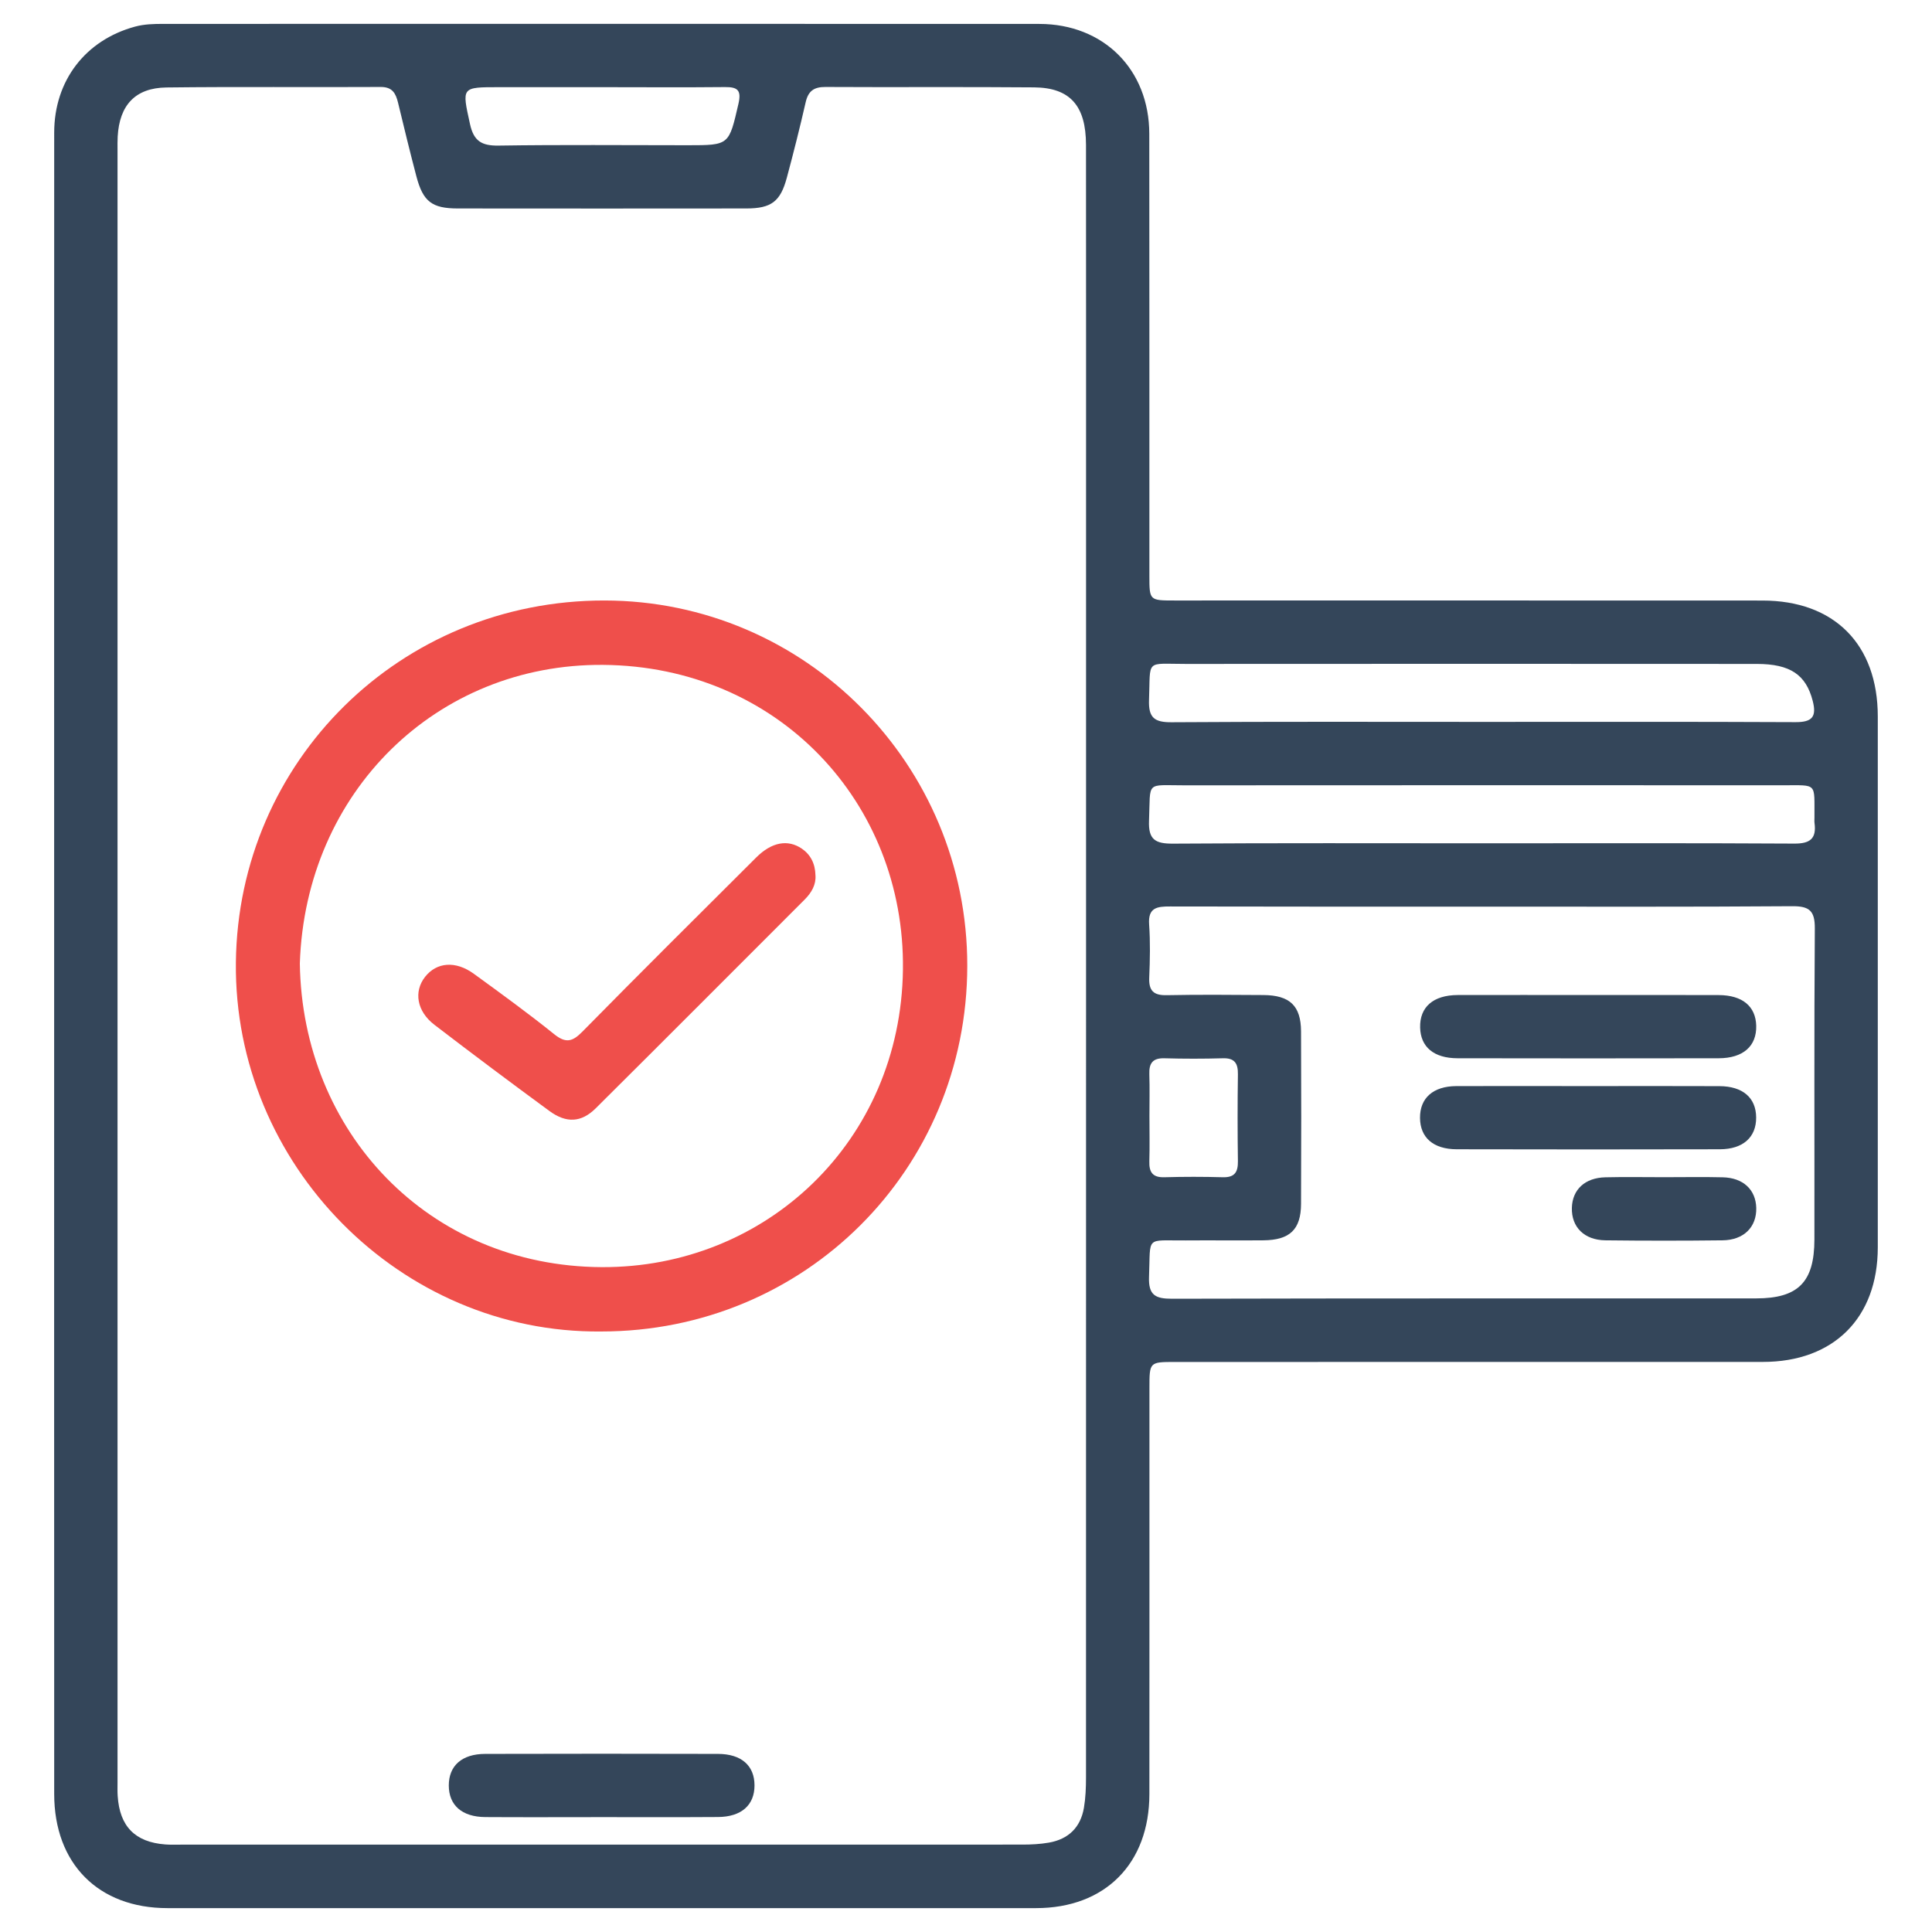 <svg width="150" height="150" viewBox="0 0 150 150" fill="none" xmlns="http://www.w3.org/2000/svg">
<path d="M4.204 74.938C4.204 53.392 4.2 31.843 4.208 10.298C4.208 6.249 6.647 3.107 10.484 2.067C11.21 1.87 11.937 1.855 12.671 1.855C35.348 1.851 58.024 1.847 80.696 1.858C85.684 1.862 89.226 5.397 89.23 10.385C89.246 21.821 89.234 33.257 89.238 44.694C89.238 46.618 89.242 46.622 91.186 46.622C106.4 46.622 121.615 46.618 136.833 46.626C142.41 46.626 145.787 50.023 145.791 55.623C145.795 69.365 145.795 83.11 145.791 96.852C145.787 102.323 142.363 105.739 136.872 105.739C121.658 105.743 106.444 105.739 91.225 105.743C89.242 105.743 89.242 105.747 89.242 107.786C89.242 118.287 89.246 128.793 89.238 139.294C89.234 144.687 85.802 148.146 80.437 148.146C57.957 148.15 35.477 148.15 13.001 148.146C7.633 148.146 4.208 144.69 4.208 139.283C4.2 117.836 4.204 96.389 4.204 74.938ZM84.321 75.154C84.321 64.55 84.321 53.95 84.321 43.346C84.321 32.645 84.325 21.947 84.317 11.245C84.313 8.213 83.084 6.807 80.284 6.783C74.884 6.736 69.484 6.783 64.088 6.752C63.192 6.748 62.752 7.066 62.552 7.938C62.104 9.898 61.613 11.85 61.091 13.79C60.592 15.655 59.881 16.185 57.937 16.185C50.476 16.193 43.018 16.193 35.556 16.185C33.533 16.185 32.846 15.655 32.328 13.691C31.829 11.794 31.365 9.886 30.906 7.981C30.729 7.255 30.47 6.748 29.559 6.752C24.013 6.783 18.464 6.724 12.919 6.791C10.5 6.823 9.274 8.166 9.137 10.601C9.117 10.942 9.125 11.288 9.125 11.63C9.125 53.891 9.125 96.149 9.125 138.411C9.125 138.752 9.113 139.098 9.137 139.44C9.29 141.804 10.488 143.025 12.832 143.202C13.221 143.233 13.618 143.218 14.011 143.218C35.803 143.218 57.596 143.218 79.388 143.214C80.072 143.214 80.763 143.178 81.434 143.061C82.954 142.797 83.897 141.878 84.156 140.355C84.286 139.589 84.317 138.796 84.317 138.014C84.321 117.07 84.321 96.11 84.321 75.154ZM115.146 70.39C107.048 70.39 98.95 70.398 90.852 70.378C89.843 70.374 89.124 70.457 89.218 71.772C89.313 73.139 89.285 74.521 89.226 75.892C89.183 76.905 89.548 77.29 90.581 77.266C93.083 77.216 95.588 77.239 98.09 77.255C100.14 77.27 101.004 78.087 101.012 80.075C101.032 84.54 101.032 89.005 101.012 93.471C101.004 95.462 100.14 96.279 98.094 96.298C96.083 96.318 94.069 96.29 92.058 96.306C88.885 96.334 89.34 95.89 89.21 99.13C89.156 100.555 89.701 100.838 90.997 100.834C106.114 100.795 121.23 100.815 136.342 100.807C139.617 100.807 140.866 99.538 140.87 96.235C140.882 88.188 140.843 80.137 140.902 72.09C140.913 70.712 140.481 70.347 139.142 70.358C131.142 70.417 123.142 70.39 115.146 70.39ZM115.04 65.473C123.131 65.473 131.221 65.449 139.311 65.496C140.536 65.504 141.043 65.108 140.878 63.898C140.858 63.753 140.878 63.603 140.874 63.458C140.858 60.74 141.129 60.972 138.459 60.968C122.966 60.964 107.472 60.96 91.979 60.972C88.904 60.976 89.336 60.591 89.21 63.717C89.148 65.194 89.701 65.508 91.068 65.5C99.056 65.445 107.048 65.473 115.04 65.473ZM115.107 56.047C123.205 56.047 131.299 56.028 139.398 56.067C140.697 56.075 141.059 55.651 140.737 54.41C140.218 52.403 139.017 51.547 136.393 51.547C121.623 51.539 106.852 51.535 92.085 51.547C88.885 51.551 89.332 51.126 89.21 54.339C89.159 55.718 89.623 56.087 90.966 56.075C99.013 56.02 107.06 56.047 115.107 56.047ZM46.87 6.768C44.172 6.768 41.474 6.768 38.776 6.768C35.795 6.768 35.862 6.752 36.49 9.631C36.777 10.95 37.394 11.323 38.702 11.304C43.607 11.229 48.512 11.276 53.421 11.276C56.634 11.276 56.59 11.264 57.333 8.06C57.572 7.015 57.282 6.752 56.296 6.76C53.15 6.791 50.008 6.771 46.87 6.768ZM89.242 86.637C89.242 87.811 89.269 88.982 89.234 90.156C89.207 91 89.481 91.428 90.4 91.401C91.912 91.358 93.432 91.358 94.944 91.401C95.863 91.424 96.123 91 96.111 90.152C96.079 87.906 96.079 85.655 96.111 83.409C96.123 82.564 95.863 82.136 94.944 82.164C93.432 82.207 91.912 82.207 90.4 82.164C89.481 82.14 89.203 82.564 89.234 83.413C89.269 84.485 89.242 85.561 89.242 86.637Z" fill="#34465A"/>
<path d="M46.662 103.376C31.094 103.529 18.134 90.435 18.314 74.714C18.491 59.095 31.074 46.606 46.933 46.622C62.504 46.638 75.115 59.335 75.099 74.985C75.087 90.808 62.485 103.387 46.662 103.376ZM23.279 74.804C23.471 87.878 33.242 98.313 46.713 98.38C59.457 98.447 69.939 88.613 70.104 75.268C70.265 62.331 60.427 51.724 46.811 51.621C33.922 51.527 23.718 61.463 23.279 74.804Z" fill="#EF4F4B"/>
<path d="M46.641 141.081C43.653 141.081 40.664 141.097 37.679 141.077C35.865 141.065 34.848 140.158 34.844 138.627C34.844 137.091 35.857 136.176 37.671 136.172C43.696 136.156 49.72 136.156 55.745 136.172C57.563 136.176 58.58 137.083 58.58 138.619C58.58 140.15 57.559 141.061 55.749 141.073C52.713 141.093 49.677 141.081 46.641 141.081Z" fill="#34465A"/>
<path d="M123.451 77.254C126.781 77.254 130.111 77.243 133.446 77.258C135.284 77.266 136.313 78.13 136.352 79.638C136.391 81.221 135.339 82.159 133.442 82.163C126.683 82.175 119.92 82.175 113.161 82.163C111.323 82.159 110.294 81.288 110.259 79.779C110.22 78.193 111.264 77.266 113.169 77.254C116.59 77.243 120.022 77.254 123.451 77.254Z" fill="#34465A"/>
<path d="M123.356 84.324C126.737 84.324 130.114 84.312 133.496 84.328C135.314 84.335 136.339 85.235 136.347 86.758C136.359 88.29 135.334 89.225 133.531 89.229C126.721 89.245 119.911 89.245 113.101 89.229C111.279 89.225 110.262 88.322 110.25 86.794C110.238 85.258 111.259 84.335 113.066 84.324C116.495 84.312 119.923 84.324 123.356 84.324Z" fill="#34465A"/>
<path d="M129.2 91.397C130.716 91.397 132.232 91.369 133.747 91.405C135.338 91.44 136.32 92.363 136.355 93.781C136.391 95.265 135.393 96.278 133.744 96.298C130.712 96.334 127.676 96.334 124.644 96.298C122.995 96.278 122.001 95.269 122.04 93.777C122.076 92.359 123.053 91.44 124.648 91.405C126.168 91.369 127.684 91.397 129.2 91.397Z" fill="#34465A"/>
<path d="M63.312 67.955C63.367 68.674 63.017 69.298 62.475 69.84C57.067 75.248 51.671 80.664 46.248 86.052C45.136 87.156 43.97 87.218 42.666 86.264C39.662 84.061 36.681 81.83 33.727 79.564C32.357 78.516 32.109 76.984 33.001 75.845C33.9 74.698 35.373 74.572 36.795 75.609C38.896 77.137 41.001 78.665 43.023 80.291C43.931 81.021 44.445 80.88 45.211 80.102C49.68 75.562 54.2 71.069 58.713 66.573C59.919 65.371 61.171 65.151 62.255 65.889C62.923 66.349 63.292 67.04 63.312 67.955Z" fill="#EF4F4B"/>
</svg>
